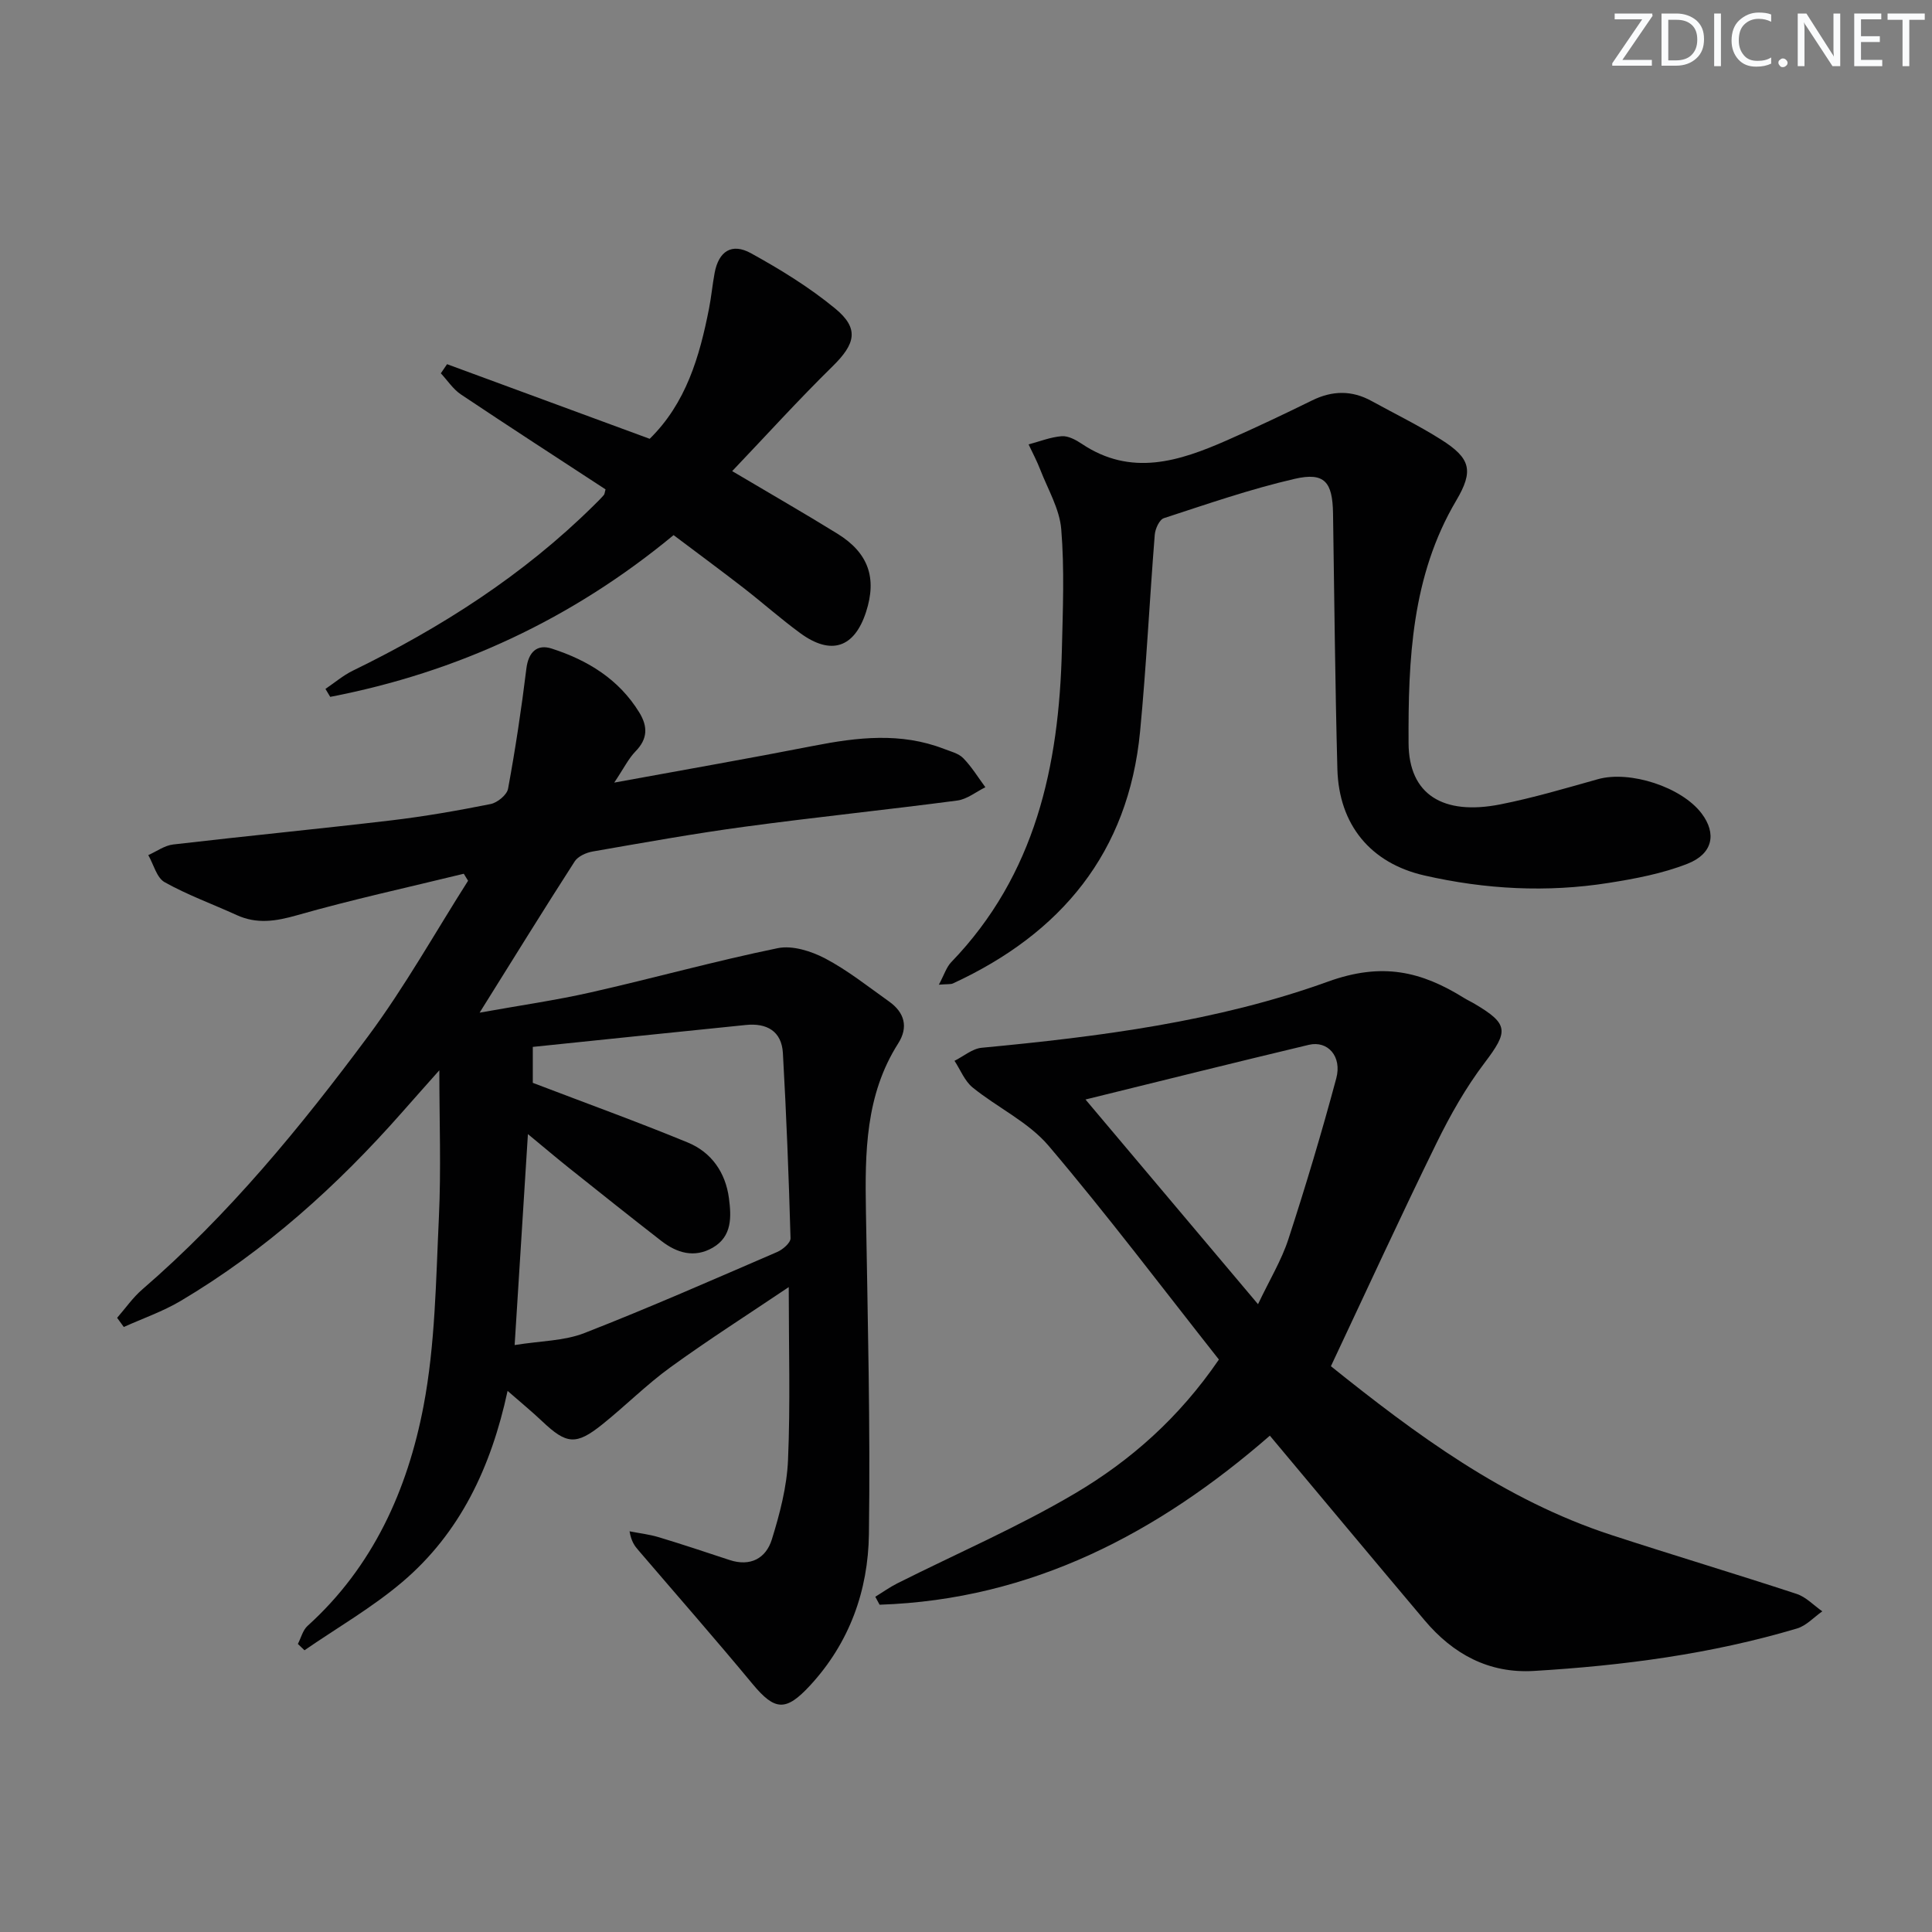 <svg enable-background="new 0 0 400 400" viewBox="0 0 400 400" xmlns="http://www.w3.org/2000/svg"><rect x="0" y="0" width="400" height="400" fill="#808080" stroke="none"/><g fill="#fafbfc"><path d="m342.2 3.2-6.3 9.2h6.1v1.2h-8.2v-.5l6.2-9.1h-5.7v-1.2h7.8v.4z"/><path d="m344 13.7v-10.9h3.1c1.6 0 3 .5 4.1 1.4 1.1 1 1.6 2.2 1.6 3.9s-.5 3-1.6 4-2.5 1.5-4.2 1.5h-3zm1.4-9.6v8.4h1.6c1.4 0 2.5-.4 3.2-1.1.8-.8 1.2-1.8 1.2-3.2s-.4-2.4-1.2-3.1-1.8-1-3.1-1z"/><path d="m356.3 2.8v10.9h-1.4v-10.9z"/><path d="m366.6 13.2c-.8.4-1.8.6-3 .6-1.6 0-2.8-.5-3.7-1.5s-1.4-2.3-1.4-3.9c0-1.7.5-3.2 1.6-4.2s2.4-1.6 4-1.6c1 0 1.9.1 2.6.4v1.5c-.8-.4-1.6-.6-2.6-.6-1.2 0-2.2.4-3 1.2s-1.1 1.9-1.1 3.3c0 1.3.4 2.3 1.1 3.1s1.6 1.1 2.8 1.1c1.1 0 2-.2 2.8-.7v1.3z"/><path d="m368.2 13c0-.3.1-.5.3-.6.2-.2.4-.3.6-.3.3 0 .5.1.7.3s.3.4.3.6-.1.5-.3.6c-.2.2-.4.3-.7.3s-.5-.1-.6-.3c-.2-.2-.3-.4-.3-.6z"/><path d="m381.1 13.7h-1.7l-5.5-8.4c-.2-.2-.3-.5-.4-.7 0 .2.1.8.1 1.5v7.6h-1.4v-10.9h1.8l5.3 8.3c.3.4.4.6.4.8 0-.3-.1-.8-.1-1.6v-7.5h1.4v10.9z"/><path d="m389.7 13.7h-5.8v-10.9h5.6v1.2h-4.2v3.5h3.9v1.2h-3.9v3.7h4.4z"/><path d="m398.4 4.1h-3.1v9.6h-1.4v-9.6h-3.1v-1.3h7.7v1.3z"/></g><path d="m24.25 272.84c1.72-1.97 3.24-4.18 5.2-5.87 17.89-15.45 32.78-33.61 46.79-52.46 7.58-10.21 13.83-21.41 20.67-32.16-.3-.48-.59-.97-.89-1.45-11.52 2.82-23.13 5.34-34.52 8.59-4.4 1.25-8.31 1.88-12.51-.04-4.97-2.27-10.15-4.14-14.9-6.8-1.66-.93-2.29-3.69-3.39-5.61 1.72-.76 3.38-2 5.16-2.2 15.01-1.75 30.05-3.21 45.06-4.98 6.92-.82 13.81-2.02 20.65-3.39 1.41-.28 3.39-1.9 3.62-3.18 1.52-8.24 2.77-16.54 3.79-24.86.43-3.5 2.27-5.11 5.24-4.15 7.43 2.39 13.92 6.34 18.15 13.25 1.77 2.9 1.74 5.44-.78 8.02-1.45 1.48-2.39 3.45-4.42 6.48 14.68-2.69 27.99-5.01 41.26-7.61 9.08-1.78 18.07-2.83 26.99.62 1.39.54 3.04.93 4.01 1.93 1.75 1.79 3.08 3.99 4.58 6.02-1.93.95-3.78 2.48-5.8 2.75-14.65 1.93-29.36 3.44-44 5.42-10.53 1.42-21.01 3.31-31.48 5.13-1.35.23-3.06.99-3.75 2.06-6.46 10.03-12.72 20.18-19.68 31.31 8.34-1.5 15.77-2.56 23.06-4.21 12.91-2.92 25.68-6.48 38.65-9.14 3.04-.63 6.94.61 9.84 2.13 4.67 2.46 8.88 5.83 13.22 8.91 3.21 2.28 4.04 5.3 1.89 8.68-6.81 10.7-6.88 22.61-6.68 34.67.37 22.31.93 44.63.62 66.93-.16 11.67-4 22.48-12.21 31.36-4.97 5.37-7.25 5.24-11.87-.33-7.75-9.35-15.76-18.48-23.65-27.7-.74-.86-1.45-1.74-1.83-3.92 2.02.4 4.08.63 6.04 1.22 4.91 1.48 9.78 3.11 14.66 4.72 4.33 1.43 7.55-.35 8.76-4.25 1.65-5.32 3.11-10.89 3.35-16.42.5-11.58.15-23.19.15-35.83-8.44 5.68-16.63 10.9-24.48 16.59-4.97 3.6-9.35 8.02-14.15 11.86-5.42 4.34-7.39 4.1-12.42-.67-2.13-2.02-4.42-3.89-7.16-6.29-3.41 15.82-9.84 29.42-21.8 39.57-6.25 5.3-13.47 9.46-20.25 14.13-.46-.44-.91-.87-1.37-1.31.66-1.26 1.02-2.85 2.01-3.74 13.55-12.24 20.69-28.16 24-45.47 2.44-12.79 2.57-26.07 3.19-39.15.47-9.92.09-19.87.09-30.41-2.63 2.96-5.2 5.84-7.75 8.74-13.4 15.2-28.32 28.63-45.8 39.01-3.69 2.19-7.84 3.62-11.78 5.4-.47-.63-.93-1.27-1.38-1.9zm86.06-48.65c11.14 4.26 21.72 8.08 32.1 12.36 4.9 2.02 7.81 6.22 8.51 11.53.5 3.82.69 7.89-3.34 10.23-3.8 2.2-7.43 1.12-10.66-1.39-6.44-5-12.81-10.08-19.18-15.16-2.63-2.1-5.19-4.28-8.44-6.96-.95 15.05-1.82 29.02-2.75 43.68 5.36-.87 10.22-.84 14.43-2.48 13.46-5.25 26.69-11.08 39.95-16.8 1.15-.5 2.77-1.9 2.74-2.84-.36-12.78-.86-25.56-1.58-38.33-.26-4.55-3.35-6.26-7.65-5.82-14.65 1.48-29.29 3.01-44.13 4.54z" fill="#010102"/><path d="m275.55 282.86c17.46 14 35.83 27.68 58.05 34.94 12.76 4.17 25.62 8.01 38.37 12.2 1.96.64 3.55 2.38 5.32 3.61-1.74 1.21-3.31 2.98-5.24 3.55-17.76 5.29-36.03 7.69-54.47 8.79-9.33.56-16.74-3.49-22.63-10.48-10.61-12.58-21.15-25.22-32.04-38.23-23.05 20.08-49.26 33.96-80.8 35-.3-.55-.59-1.1-.89-1.65 1.52-.93 2.98-1.98 4.57-2.78 12.28-6.17 24.97-11.64 36.77-18.61 11.46-6.77 21.51-15.6 29.8-27.72-11.61-14.7-23.02-29.84-35.26-44.26-4.18-4.92-10.59-7.9-15.73-12.07-1.65-1.34-2.52-3.65-3.75-5.52 1.87-.93 3.68-2.51 5.61-2.7 24.35-2.3 48.76-5.41 71.69-13.69 11.29-4.08 19.36-2.12 28.25 3.41.71.44 1.47.78 2.18 1.21 7.04 4.17 6.96 5.67 2.01 12.2-3.87 5.1-7.09 10.79-9.92 16.56-7.45 15.19-14.51 30.57-21.89 46.24zm-50.81-55.22c11.95 14.18 23.55 27.94 35.72 42.38 2.41-5.07 4.86-9.09 6.28-13.44 3.59-11.02 6.92-22.13 9.92-33.32 1.22-4.55-1.77-7.87-5.68-6.94-15.26 3.64-30.49 7.44-46.24 11.32z" fill="#010102"/><path d="m194.38 203.87c1.11-2.07 1.57-3.63 2.56-4.66 17.45-18.09 22.32-40.64 22.91-64.66.2-8.33.55-16.7-.13-24.97-.34-4.2-2.76-8.25-4.34-12.33-.69-1.79-1.6-3.5-2.42-5.24 2.28-.61 4.55-1.52 6.86-1.7 1.34-.1 2.93.76 4.14 1.57 10.22 6.86 20.18 3.63 30.07-.72 5.93-2.61 11.79-5.39 17.61-8.25 4.18-2.06 8.23-2.14 12.32.11 4.81 2.65 9.77 5.06 14.4 7.99 6.16 3.89 6.78 6.46 3.12 12.65-9.22 15.6-9.94 32.94-9.85 50.22.05 10.66 7.17 14.99 18.99 12.66 6.82-1.35 13.52-3.34 20.22-5.22 6.59-1.85 17.32 1.6 21.47 7.11 3.12 4.13 2.35 8.33-2.93 10.4-5.17 2.03-10.81 3.1-16.34 3.97-12.78 2.02-25.54 1.33-38.12-1.54-11.16-2.54-17.72-10.51-18.03-22.04-.47-17.63-.63-35.28-.9-52.92-.1-6.51-1.74-8.59-7.94-7.16-9.17 2.11-18.11 5.22-27.08 8.14-.93.3-1.79 2.2-1.89 3.43-1.08 13.58-1.74 27.2-3.04 40.76-2.41 25.07-16.35 41.79-38.72 52.13-.5.23-1.18.12-2.94.27z" fill="#010102"/><path d="m125.37 101.32c-9.95-6.51-19.99-13-29.93-19.65-1.63-1.09-2.79-2.9-4.17-4.38.43-.63.86-1.26 1.29-1.89 13.88 5.11 27.76 10.22 41.95 15.45 7.52-7.37 10.33-16.99 12.29-26.99.48-2.44.7-4.93 1.16-7.38.84-4.45 3.54-6.26 7.54-4.04 6.07 3.35 12.08 7.04 17.42 11.44 5.03 4.14 4.19 7.32-.54 11.96-7.06 6.93-13.71 14.27-20.79 21.7 7.88 4.67 14.9 8.7 21.78 12.95 6.43 3.97 8.22 9.15 5.94 16.2-2.41 7.43-7.23 9.07-13.62 4.4-4.02-2.94-7.76-6.27-11.7-9.33-4.72-3.66-9.53-7.2-14.53-10.97-21.01 17.38-44.71 28.4-71.09 33.49-.33-.55-.66-1.1-.99-1.65 1.87-1.26 3.63-2.77 5.64-3.76 18.34-8.94 35.34-19.81 49.92-34.23.71-.7 1.42-1.39 2.07-2.14.19-.22.19-.61.36-1.18z" fill="#010102"/></svg>